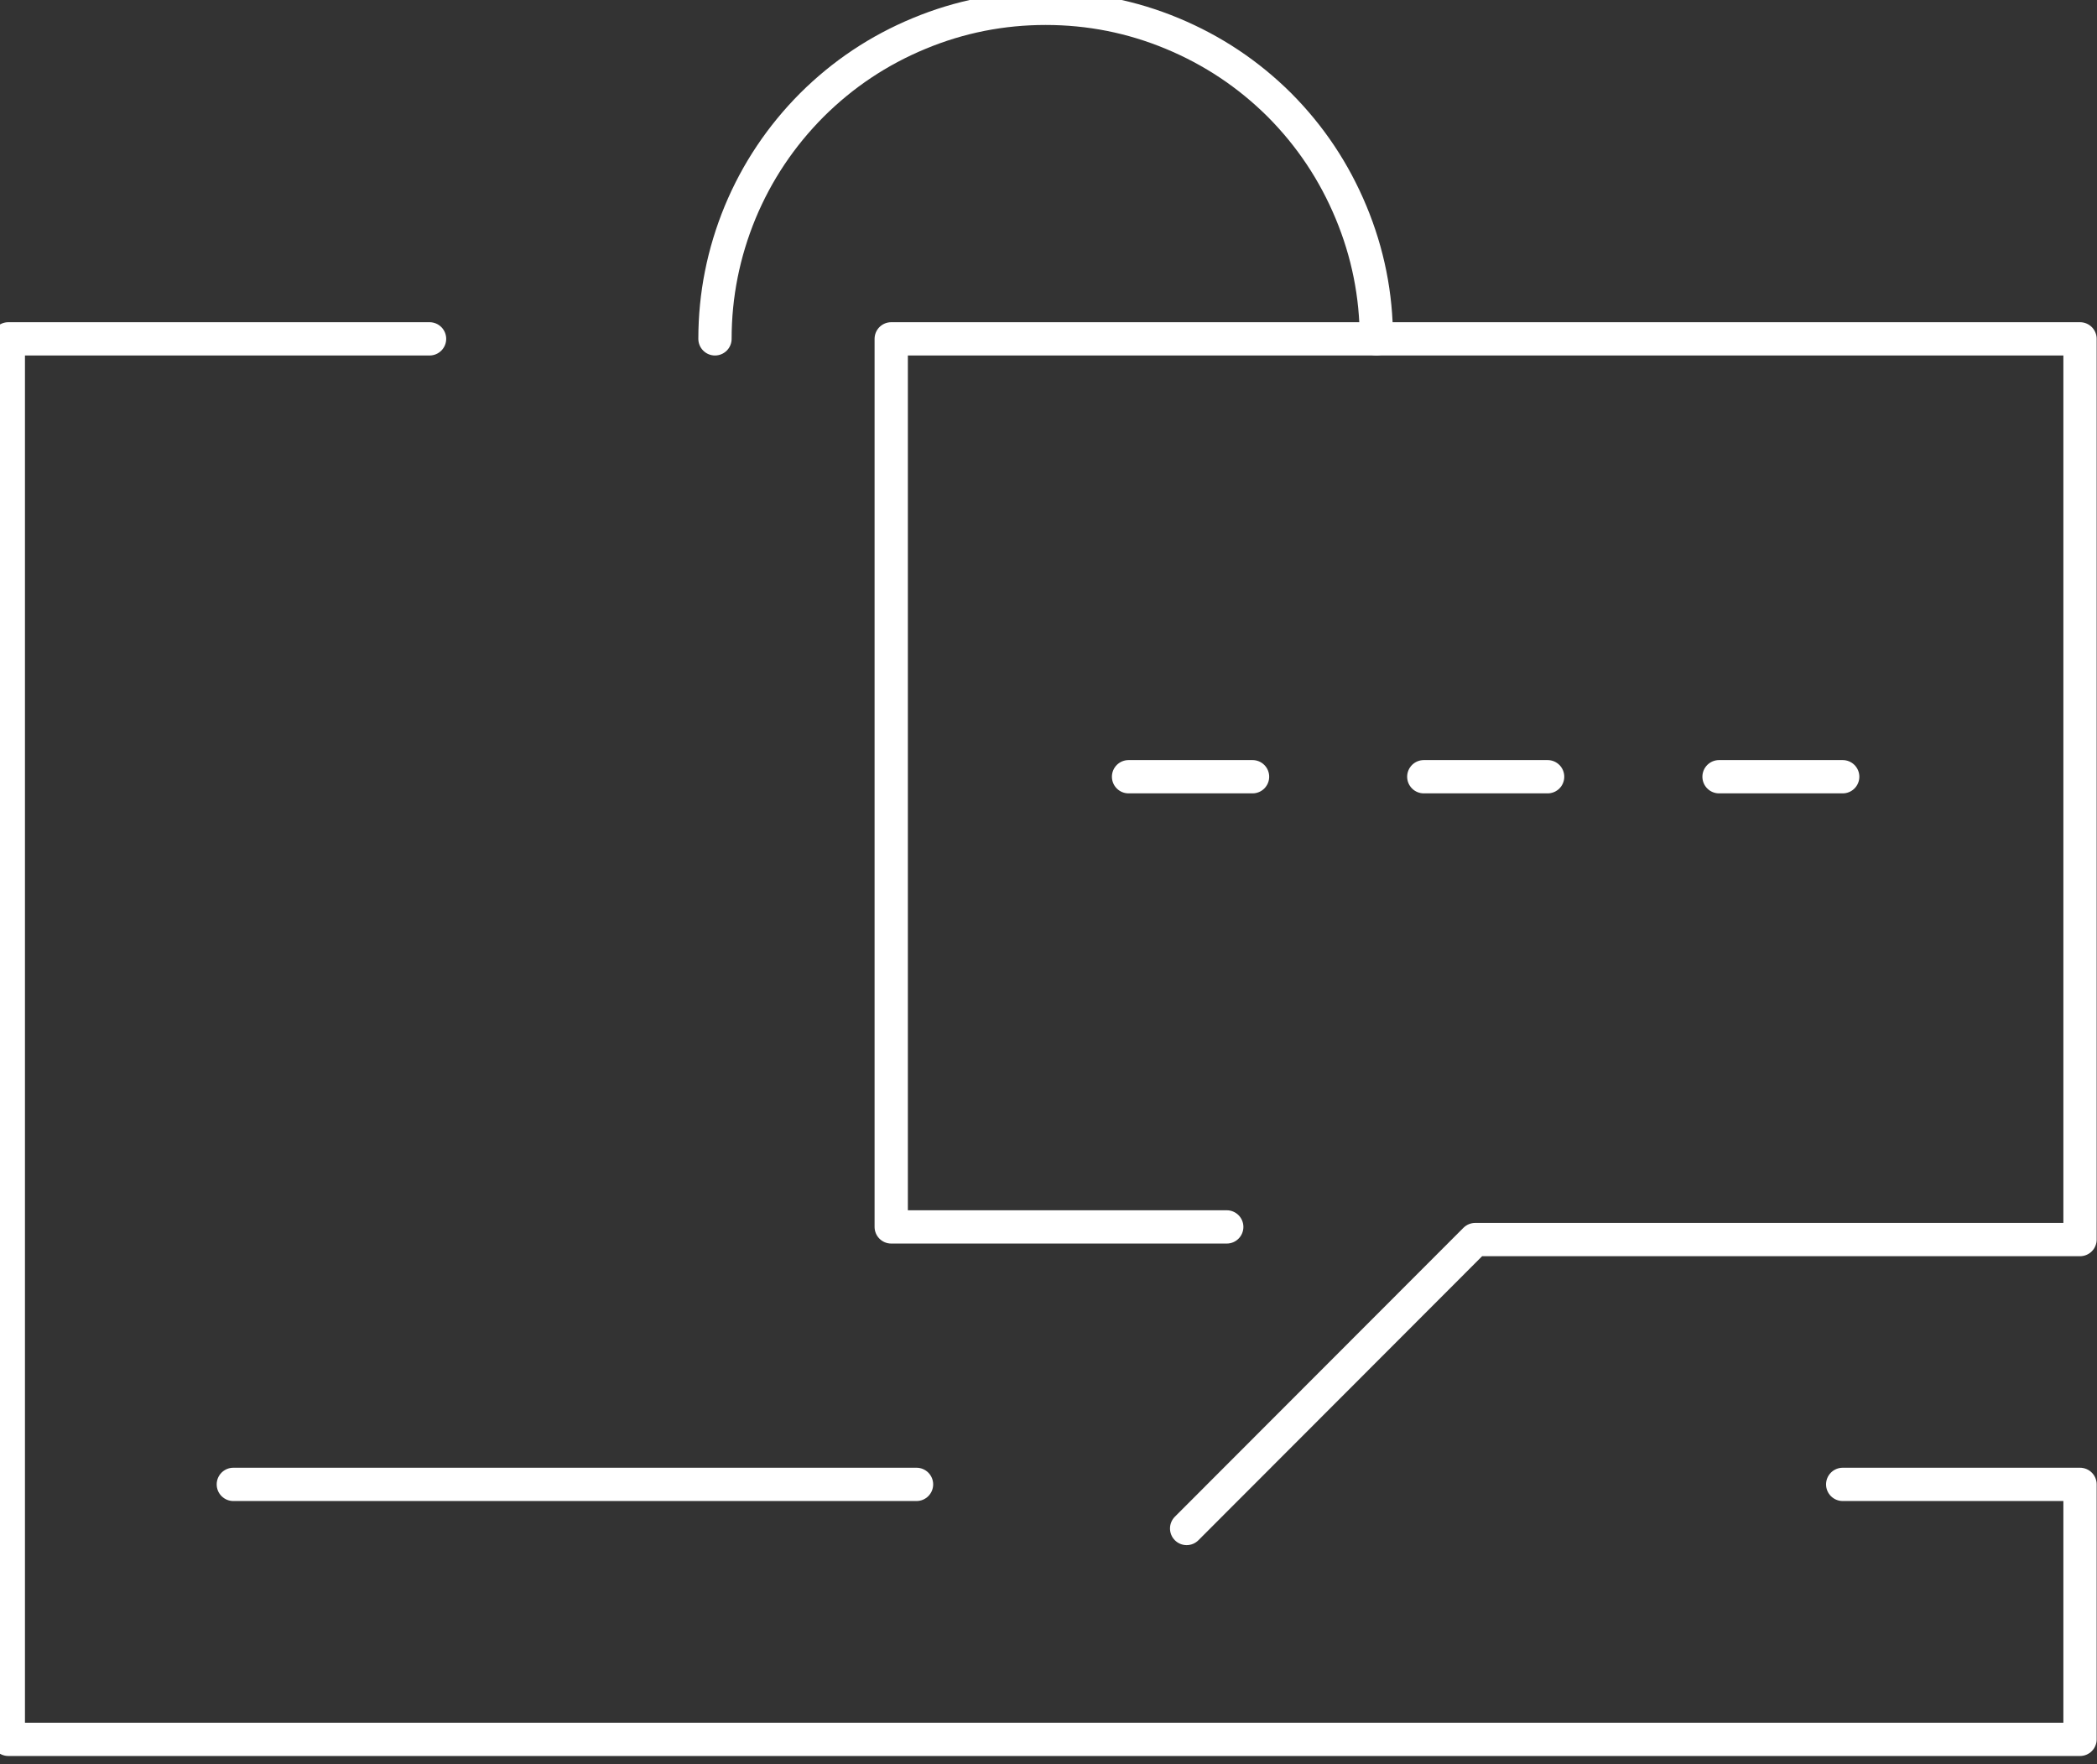 <svg width="126" height="106" viewBox="0 0 126 106" fill="none" xmlns="http://www.w3.org/2000/svg" xmlns:xlink="http://www.w3.org/1999/xlink">
	<rect x="0" y="0" width="126" height="106" fill="#333333" stroke="none"/>
	<desc>
			Created with Pixso.
	</desc>
	<defs/>
	<path id="line" d="M55.07 89.19L14.02 89.19" stroke="#FFFFFF" stroke-opacity="1" stroke-width="2" stroke-linejoin="round" stroke-linecap="round"/>
	<path id="polyline" d="M25.81 20.36L0.5 20.36L0.5 104.51L124.98 104.51L124.98 89.19L110.72 89.19" stroke="#FFFFFF" stroke-opacity="1" stroke-width="2" stroke-linejoin="round" stroke-linecap="round"/>
	<path id="path" d="M82.7 20.36C82.7 17.73 82.19 15.19 81.18 12.76C80.17 10.33 78.74 8.18 76.88 6.31C75.01 4.45 72.86 3.02 70.43 2.01C68 1 65.46 0.5 62.83 0.5C60.2 0.5 57.66 1 55.23 2.01C52.79 3.02 50.65 4.45 48.78 6.31C46.92 8.18 45.48 10.33 44.47 12.76C43.47 15.19 42.96 17.73 42.96 20.36" stroke="#FFFFFF" stroke-opacity="1" stroke-width="2" stroke-linejoin="round" stroke-linecap="round"/>
	<path id="line" d="M67.81 46.67L75.26 46.67" stroke="#FFFFFF" stroke-opacity="1" stroke-width="2" stroke-linejoin="round" stroke-linecap="round"/>
	<path id="line" d="M85.55 46.67L92.99 46.67" stroke="#FFFFFF" stroke-opacity="1" stroke-width="2" stroke-linejoin="round" stroke-linecap="round"/>
	<path id="line" d="M103.29 46.67L110.72 46.67" stroke="#FFFFFF" stroke-opacity="1" stroke-width="2" stroke-linejoin="round" stroke-linecap="round"/>
	<path id="polyline" d="M71.3 91.84L88.64 74.48L124.98 74.48L124.98 20.36L53.55 20.36L53.55 73.72L73.71 73.72" stroke="#FFFFFF" stroke-opacity="1" stroke-width="2" stroke-linejoin="round" stroke-linecap="round"/>
</svg>
